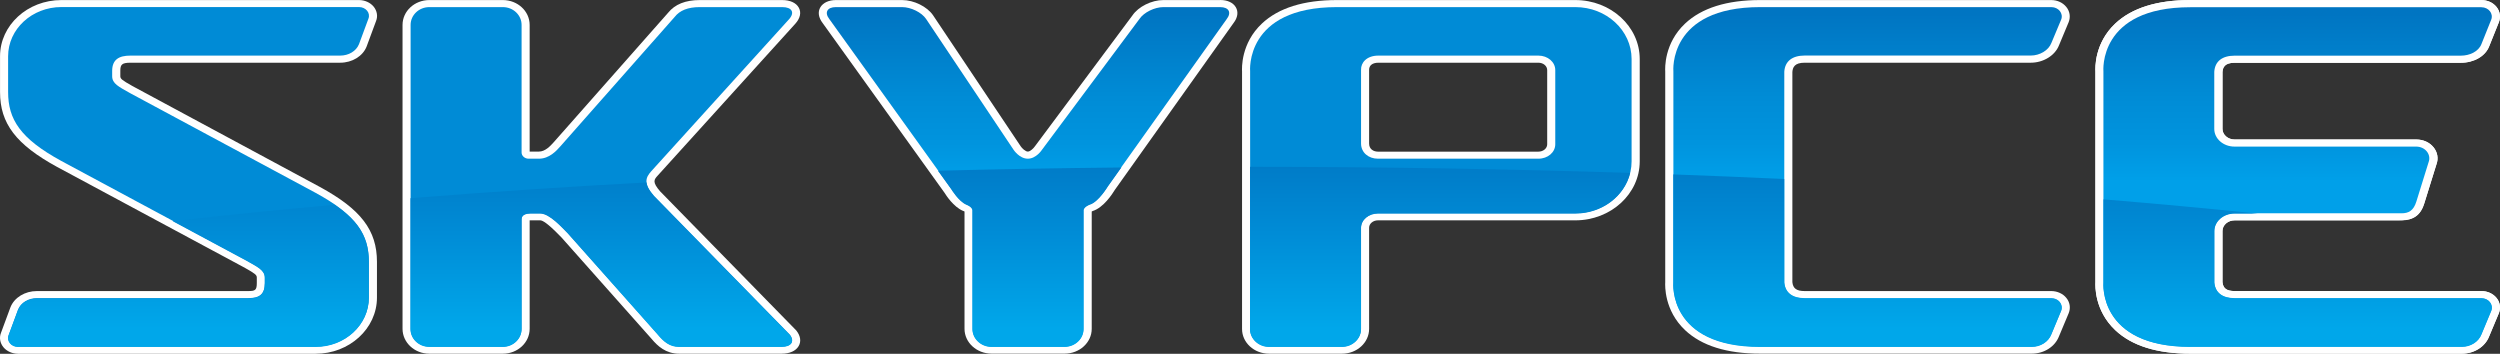 <svg width="212" height="30" viewBox="0 0 212 30" fill="none" xmlns="http://www.w3.org/2000/svg">
<rect x="0" y="0" width="212" height="30" fill="#333333" stroke="none"/>
<path d="M210.425 0.603C211.04 0.603 211.466 1.146 211.259 1.664L210.43 3.73C210.183 4.368 209.435 4.71 208.687 4.71H189.507C188.466 4.71 187.833 5.178 187.776 6.082V10.923C187.776 11.753 188.547 12.421 189.49 12.421H204.902C205.667 12.421 206.202 13.1 205.949 13.748L204.913 17.081C204.655 17.951 204.252 18.076 203.366 18.076H189.49C188.541 18.076 187.776 18.75 187.776 19.574V23.938C187.856 24.817 188.478 25.27 189.507 25.27H210.425C211.04 25.27 211.466 25.813 211.259 26.33L210.43 28.321C210.183 28.959 209.516 29.382 208.774 29.382H185.739C177.898 29.382 178.376 23.943 178.376 23.943V6.047C178.376 6.047 177.898 0.603 185.739 0.603H210.425ZM210.425 0.005H185.739C182.915 0.005 180.775 0.679 179.371 2.001C177.593 3.675 177.674 5.791 177.691 6.067V23.933C177.674 24.209 177.599 26.32 179.371 27.994C180.775 29.321 182.92 29.99 185.739 29.99H208.768C209.815 29.99 210.741 29.402 211.081 28.522L211.909 26.547C212.082 26.104 212.007 25.627 211.702 25.26C211.408 24.898 210.931 24.682 210.425 24.682H189.507C188.823 24.682 188.518 24.46 188.466 23.923V19.584C188.466 19.087 188.926 18.685 189.496 18.685H203.372C204.471 18.685 205.224 18.443 205.581 17.242L206.611 13.934C206.795 13.447 206.703 12.909 206.363 12.492C206.024 12.074 205.489 11.833 204.908 11.833H189.496C188.926 11.833 188.466 11.431 188.466 10.933V6.113C188.495 5.721 188.644 5.323 189.507 5.323H208.687C209.798 5.323 210.758 4.765 211.081 3.936L211.909 1.875C212.082 1.438 212.001 0.96 211.702 0.588C211.403 0.221 210.937 0.01 210.425 0.01V0.005Z" fill="white"/>
<path d="M103.474 0.005H98.653C97.657 0.005 96.536 0.563 96.035 1.302L87.78 12.381L87.768 12.396L87.757 12.411C87.653 12.562 87.371 12.854 87.159 12.854C86.963 12.854 86.675 12.587 86.555 12.406L79.128 1.302C78.627 0.563 77.5 0.005 76.504 0.005H70.884C70.285 0.005 69.808 0.226 69.572 0.608C69.331 1.005 69.405 1.498 69.768 1.965L80.088 16.337C80.238 16.578 80.859 17.534 81.647 17.875L81.676 17.885L81.705 17.895C81.705 17.895 81.762 17.921 81.791 17.936V27.884C81.791 29.045 82.821 29.99 84.092 29.99H90.277C91.548 29.99 92.578 29.045 92.578 27.884V17.936C92.578 17.936 92.63 17.905 92.658 17.895C93.567 17.614 94.315 16.473 94.545 16.091L104.613 1.94C104.958 1.493 105.033 1 104.791 0.603C104.561 0.221 104.083 0 103.479 0L103.474 0.005Z" fill="white"/>
<path d="M133.59 0.005H113.374C110.55 0.005 108.41 0.679 107.006 2.001C105.228 3.675 105.309 5.791 105.326 6.067V27.889C105.32 29.05 106.35 29.995 107.616 29.995H113.8C115.071 29.995 116.101 29.05 116.101 27.889V19.308C116.101 18.966 116.435 18.685 116.849 18.685H133.59C136.599 18.685 139.049 16.443 139.049 13.683V5.007C139.049 2.247 136.599 0.005 133.59 0.005ZM116.849 12.859C116.475 12.859 116.101 12.648 116.101 12.175V5.922C116.101 5.751 116.159 5.605 116.274 5.504C116.406 5.384 116.619 5.318 116.889 5.318H130.454C130.874 5.318 131.202 5.595 131.202 5.947V12.235C131.202 12.582 130.874 12.859 130.454 12.859H116.849Z" fill="white"/>
<path d="M66.339 0.005H59.332C58.13 0.005 57.232 0.367 56.657 1.081L46.958 12.059C46.67 12.376 46.239 12.854 45.698 12.854H44.915V2.111C44.915 0.95 43.897 0.005 42.643 0.005H36.407C35.153 0.005 34.135 0.95 34.135 2.111V27.884C34.135 29.045 35.153 29.995 36.407 29.995H42.643C43.897 29.995 44.915 29.05 44.915 27.884V18.685C44.915 18.685 44.961 18.685 44.984 18.685H45.819C45.991 18.685 46.417 18.906 47.441 19.962C47.504 20.027 47.567 20.092 47.619 20.142L55.248 28.728C55.765 29.346 56.461 29.995 57.589 29.995H66.287C66.954 29.995 67.478 29.764 67.72 29.357C67.956 28.965 67.886 28.487 67.541 28.045L67.518 28.019L67.495 27.994L55.984 16.232C55.288 15.432 55.466 15.231 55.765 14.899L67.444 2.011C67.858 1.553 67.967 1.056 67.737 0.648C67.513 0.241 67.001 0.005 66.333 0.005L66.339 0.005Z" fill="white"/>
<path d="M30.436 0.005H5.203C2.333 0.005 0.003 2.141 0.003 4.77V7.807C0.003 10.476 1.361 12.255 4.841 14.155L20.587 22.616L20.788 22.726C21.639 23.204 21.777 23.319 21.777 23.535V23.998C21.777 24.616 21.634 24.682 21.041 24.682H3.127C2.114 24.682 1.217 25.23 0.889 26.049L0.083 28.226C-0.078 28.623 -0.003 29.08 0.285 29.437C0.572 29.789 1.038 30 1.533 30H26.765C29.63 30 31.966 27.864 31.966 25.235V22.203C31.966 19.529 30.608 17.75 27.128 15.854L11.393 7.384L11.192 7.274C10.341 6.796 10.203 6.681 10.203 6.464V6.002C10.203 5.489 10.329 5.318 11.06 5.318H28.848C29.86 5.318 30.758 4.77 31.085 3.956L31.891 1.779C32.052 1.382 31.977 0.925 31.69 0.568C31.402 0.216 30.936 0.005 30.441 0.005H30.436Z" fill="white"/>
<path d="M173.946 0.005H149.261C146.436 0.005 144.296 0.679 142.892 2.001C141.114 3.675 141.195 5.791 141.212 6.067V23.933C141.195 24.209 141.12 26.32 142.892 27.994C144.296 29.321 146.442 29.99 149.261 29.99H172.289C173.336 29.99 174.262 29.402 174.602 28.522L175.43 26.547C175.603 26.104 175.528 25.627 175.223 25.26C174.93 24.898 174.452 24.682 173.946 24.682H153.034C152.35 24.682 152.045 24.46 151.993 23.923V6.108C152.022 5.715 152.171 5.318 153.034 5.318H172.209C173.279 5.318 174.262 4.71 174.602 3.846L175.424 1.875C175.597 1.433 175.522 0.95 175.217 0.583C174.918 0.216 174.452 0.005 173.94 0.005L173.946 0.005Z" fill="white"/>
<path d="M210.425 0.005H185.739C182.915 0.005 180.775 0.679 179.371 2.001C177.593 3.675 177.674 5.791 177.691 6.067V23.933C177.674 24.209 177.599 26.32 179.371 27.994C180.775 29.321 182.92 29.99 185.739 29.99H208.768C209.815 29.99 210.741 29.402 211.081 28.522L211.909 26.547C212.082 26.104 212.007 25.627 211.702 25.26C211.408 24.898 210.931 24.682 210.425 24.682H189.507C188.823 24.682 188.518 24.46 188.466 23.923V19.584C188.466 19.087 188.926 18.685 189.496 18.685H203.665C204.655 18.685 205.282 18.212 205.581 17.242L206.611 13.929C206.795 13.442 206.703 12.904 206.363 12.487C206.024 12.069 205.489 11.828 204.908 11.828H189.496C188.926 11.828 188.466 11.426 188.466 10.928V6.108C188.495 5.715 188.644 5.318 189.507 5.318H208.687C209.798 5.318 210.758 4.76 211.081 3.931L211.909 1.87C212.082 1.433 212.001 0.955 211.702 0.583C211.403 0.216 210.937 0.005 210.425 0.005Z" fill="white"/>
<path d="M103.474 0.603H98.653C97.911 0.603 97.002 1.051 96.628 1.604L88.355 12.708C88.355 12.708 87.872 13.457 87.159 13.457C86.445 13.457 85.956 12.708 85.956 12.708L78.529 1.604C78.155 1.051 77.246 0.603 76.499 0.603H70.878C70.142 0.603 69.894 1.066 70.332 1.624L80.681 16.03C80.681 16.03 81.296 17.051 81.952 17.332C81.952 17.332 82.395 17.483 82.47 17.78V27.884C82.47 28.713 83.201 29.392 84.081 29.392H90.265C91.157 29.392 91.882 28.718 91.882 27.884V17.78C91.962 17.488 92.399 17.332 92.399 17.332C93.147 17.121 93.941 15.789 93.941 15.789L104.02 1.624C104.457 1.061 104.21 0.603 103.468 0.603H103.474Z" fill="url(#paint0_linear_11_1457)"/>
<path d="M133.59 0.603H113.374C105.527 0.603 106.011 6.047 106.011 6.047V27.884H106.005C106.005 28.713 106.73 29.392 107.616 29.392H113.8C114.686 29.392 115.417 28.718 115.417 27.884V19.303C115.417 18.629 116.061 18.081 116.849 18.081H133.59C136.225 18.081 138.359 16.111 138.359 13.678V5.007C138.359 2.579 136.225 0.603 133.59 0.603ZM131.887 12.235C131.887 12.919 131.254 13.457 130.455 13.457H116.849C116.055 13.457 115.417 12.944 115.417 12.17V5.917C115.399 5.323 115.883 4.715 116.889 4.715H130.455C131.254 4.715 131.887 5.263 131.887 5.942V12.23V12.235Z" fill="url(#paint1_linear_11_1457)"/>
<path d="M66.909 1.634C67.421 1.066 67.162 0.603 66.339 0.603H59.332C58.348 0.603 57.646 0.88 57.215 1.433L47.504 12.426C47.176 12.793 46.584 13.457 45.698 13.457H44.818C44.501 13.457 44.231 13.216 44.231 12.939V2.111C44.231 1.282 43.523 0.603 42.643 0.603H36.407C35.527 0.603 34.819 1.282 34.819 2.111V27.884C34.819 28.713 35.527 29.392 36.407 29.392H42.643C43.523 29.392 44.231 28.708 44.231 27.884V18.569C44.231 18.182 44.651 18.081 44.984 18.081H45.819C46.607 18.081 47.665 19.278 48.148 19.76L55.788 28.356C56.266 28.929 56.778 29.392 57.589 29.392H66.287C67.098 29.392 67.415 28.934 66.978 28.376L55.455 16.604C54.534 15.548 54.758 15.05 55.224 14.523L66.909 1.634Z" fill="url(#paint2_linear_11_1457)"/>
<path d="M26.771 29.392C29.262 29.392 31.281 27.527 31.281 25.23V22.198C31.281 19.896 30.263 18.262 26.771 16.357L11.031 7.897C10.07 7.354 9.512 7.093 9.512 6.464V6.002C9.518 5.072 10.059 4.715 11.06 4.715H28.848C29.561 4.715 30.2 4.343 30.441 3.75L31.241 1.588C31.436 1.106 31.028 0.598 30.441 0.598H5.204C2.707 0.603 0.688 2.468 0.688 4.77V7.807C0.688 10.109 1.706 11.743 5.198 13.648L20.938 22.103C21.898 22.646 22.456 22.907 22.456 23.535V23.998C22.451 24.928 22.036 25.28 21.035 25.28H3.127C2.413 25.28 1.775 25.657 1.533 26.245L0.734 28.407C0.538 28.889 0.946 29.397 1.533 29.397H26.771V29.392Z" fill="url(#paint3_linear_11_1457)"/>
<path d="M151.308 23.948C151.389 24.827 152.01 25.28 153.04 25.28H173.952C174.567 25.28 174.993 25.823 174.786 26.34L173.957 28.331C173.71 28.974 173.037 29.397 172.295 29.392H149.266C141.419 29.392 141.903 23.953 141.903 23.953V6.047C141.903 6.047 141.425 0.603 149.266 0.603H173.952C174.567 0.603 174.993 1.146 174.786 1.664L173.957 3.644C173.71 4.283 172.962 4.71 172.214 4.71H153.04C151.999 4.71 151.366 5.178 151.308 6.082V23.938V23.948Z" fill="url(#paint4_linear_11_1457)"/>
<path d="M185.734 29.392H208.762C209.504 29.392 210.177 28.97 210.425 28.331L211.253 26.34C211.46 25.823 211.029 25.28 210.419 25.28H189.502C188.472 25.28 187.851 24.827 187.77 23.948V19.584C187.77 18.755 188.541 18.087 189.484 18.087H203.654C204.24 18.087 204.666 17.875 204.908 17.091L205.943 13.758C206.196 13.11 205.661 12.431 204.896 12.431H189.484C188.535 12.431 187.77 11.758 187.77 10.933V6.092C187.828 5.188 188.455 4.72 189.502 4.72H208.682C209.429 4.72 210.177 4.373 210.425 3.74L211.253 1.674C211.46 1.151 211.029 0.613 210.419 0.613H185.734C177.892 0.613 178.37 6.057 178.37 6.057V23.963C178.37 23.963 177.892 29.402 185.734 29.402V29.392Z" fill="url(#paint5_linear_11_1457)"/>
<path d="M189.496 18.112H191.44C187.183 17.674 182.828 17.272 178.376 16.905V23.978C178.376 23.978 177.898 29.417 185.739 29.417H208.768C209.51 29.417 210.183 28.995 210.431 28.356L211.259 26.366C211.466 25.848 211.035 25.305 210.425 25.305H189.508C188.478 25.305 187.856 24.852 187.776 23.973V19.61C187.776 18.78 188.547 18.112 189.49 18.112H189.496Z" fill="url(#paint6_linear_11_1457)"/>
<path d="M141.897 14.789V23.983C141.897 23.983 141.419 29.422 149.261 29.422H172.289C173.031 29.422 173.704 29 173.952 28.361L174.78 26.371C174.987 25.853 174.556 25.31 173.946 25.31H153.034C152.005 25.31 151.383 24.858 151.303 23.978V15.181C148.196 15.035 145.061 14.905 141.891 14.789H141.897Z" fill="url(#paint7_linear_11_1457)"/>
<path d="M106.005 14.145V27.914H105.999C105.999 28.743 106.724 29.422 107.61 29.422H113.794C114.68 29.422 115.411 28.748 115.411 27.914V19.333C115.411 18.66 116.055 18.112 116.843 18.112H133.584C135.862 18.112 137.766 16.634 138.238 14.663C127.774 14.326 117.004 14.15 105.999 14.145H106.005Z" fill="url(#paint8_linear_11_1457)"/>
<path d="M84.081 29.422H90.265C91.157 29.422 91.882 28.748 91.882 27.914V17.81C91.962 17.518 92.4 17.363 92.4 17.363C93.147 17.151 93.941 15.819 93.941 15.819L95.092 14.201C89.845 14.256 84.656 14.347 79.536 14.477L80.675 16.061C80.675 16.061 81.291 17.081 81.947 17.363C81.947 17.363 82.389 17.513 82.464 17.81V27.914C82.464 28.743 83.195 29.422 84.075 29.422H84.081Z" fill="url(#paint9_linear_11_1457)"/>
<path d="M36.401 29.422H42.637C43.517 29.422 44.225 28.738 44.225 27.914V18.599C44.225 18.212 44.645 18.112 44.979 18.112H45.813C46.601 18.112 47.66 19.308 48.143 19.791L55.782 28.386C56.26 28.959 56.772 29.422 57.583 29.422H66.281C67.093 29.422 67.409 28.965 66.972 28.407L55.449 16.634C55.023 16.146 54.85 15.779 54.822 15.473C47.97 15.839 41.297 16.287 34.808 16.81V27.909C34.808 28.738 35.515 29.417 36.395 29.417L36.401 29.422Z" fill="url(#paint10_linear_11_1457)"/>
<path d="M1.533 29.422H26.765C29.256 29.422 31.275 27.557 31.275 25.26V22.229C31.275 20.328 30.579 18.881 28.37 17.363C23.682 17.785 19.102 18.247 14.644 18.755L20.938 22.133C21.898 22.676 22.456 22.937 22.456 23.566V24.028C22.451 24.958 22.036 25.31 21.035 25.31H3.127C2.413 25.31 1.775 25.687 1.533 26.275L0.734 28.437C0.538 28.919 0.946 29.427 1.533 29.427V29.422Z" fill="url(#paint11_linear_11_1457)"/>
<defs>
<linearGradient id="paint0_linear_11_1457" x1="87.176" y1="15.432" x2="87.176" y2="1.171" gradientUnits="userSpaceOnUse">
<stop stop-color="#00A0E9"/>
<stop offset="0.23" stop-color="#0094DE"/>
<stop offset="0.5" stop-color="#008CD6"/>
<stop offset="1" stop-color="#0075C2"/>
</linearGradient>
<linearGradient id="paint1_linear_11_1457" x1="122.182" y1="0.005" x2="122.182" y2="0.005" gradientUnits="userSpaceOnUse">
<stop stop-color="#00A0E9"/>
<stop offset="0.23" stop-color="#0094DE"/>
<stop offset="0.5" stop-color="#008CD6"/>
<stop offset="1" stop-color="#0075C2"/>
</linearGradient>
<linearGradient id="paint2_linear_11_1457" x1="50.99" y1="0.005" x2="50.99" y2="0.005" gradientUnits="userSpaceOnUse">
<stop stop-color="#00A0E9"/>
<stop offset="0.23" stop-color="#0094DE"/>
<stop offset="0.5" stop-color="#008CD6"/>
<stop offset="1" stop-color="#0075C2"/>
</linearGradient>
<linearGradient id="paint3_linear_11_1457" x1="15.984" y1="0.005" x2="15.984" y2="0.005" gradientUnits="userSpaceOnUse">
<stop stop-color="#00A0E9"/>
<stop offset="0.23" stop-color="#0094DE"/>
<stop offset="0.5" stop-color="#008CD6"/>
<stop offset="1" stop-color="#0075C2"/>
</linearGradient>
<linearGradient id="paint4_linear_11_1457" x1="158.361" y1="15.432" x2="158.361" y2="1.171" gradientUnits="userSpaceOnUse">
<stop stop-color="#00A0E9"/>
<stop offset="0.23" stop-color="#0094DE"/>
<stop offset="0.5" stop-color="#008CD6"/>
<stop offset="1" stop-color="#0075C2"/>
</linearGradient>
<linearGradient id="paint5_linear_11_1457" x1="194.84" y1="15.432" x2="194.84" y2="1.171" gradientUnits="userSpaceOnUse">
<stop stop-color="#00A0E9"/>
<stop offset="0.23" stop-color="#0094DE"/>
<stop offset="0.5" stop-color="#008CD6"/>
<stop offset="1" stop-color="#0075C2"/>
</linearGradient>
<linearGradient id="paint6_linear_11_1457" x1="194.84" y1="27.854" x2="194.84" y2="11.723" gradientUnits="userSpaceOnUse">
<stop stop-color="#00A7EA"/>
<stop offset="0.5" stop-color="#008CD6"/>
<stop offset="1" stop-color="#0075C2"/>
</linearGradient>
<linearGradient id="paint7_linear_11_1457" x1="158.362" y1="27.854" x2="158.362" y2="11.723" gradientUnits="userSpaceOnUse">
<stop stop-color="#00A7EA"/>
<stop offset="0.5" stop-color="#008CD6"/>
<stop offset="1" stop-color="#0075C2"/>
</linearGradient>
<linearGradient id="paint8_linear_11_1457" x1="122.124" y1="27.854" x2="122.124" y2="11.723" gradientUnits="userSpaceOnUse">
<stop stop-color="#00A7EA"/>
<stop offset="0.5" stop-color="#008CD6"/>
<stop offset="1" stop-color="#0075C2"/>
</linearGradient>
<linearGradient id="paint9_linear_11_1457" x1="87.314" y1="27.854" x2="87.314" y2="11.723" gradientUnits="userSpaceOnUse">
<stop stop-color="#00A7EA"/>
<stop offset="0.5" stop-color="#008CD6"/>
<stop offset="1" stop-color="#0075C2"/>
</linearGradient>
<linearGradient id="paint10_linear_11_1457" x1="50.99" y1="27.854" x2="50.99" y2="11.723" gradientUnits="userSpaceOnUse">
<stop stop-color="#00A7EA"/>
<stop offset="0.5" stop-color="#008CD6"/>
<stop offset="1" stop-color="#0075C2"/>
</linearGradient>
<linearGradient id="paint11_linear_11_1457" x1="15.984" y1="27.854" x2="15.984" y2="11.723" gradientUnits="userSpaceOnUse">
<stop stop-color="#00A7EA"/>
<stop offset="0.5" stop-color="#008CD6"/>
<stop offset="1" stop-color="#0075C2"/>
</linearGradient>
</defs>
</svg>
